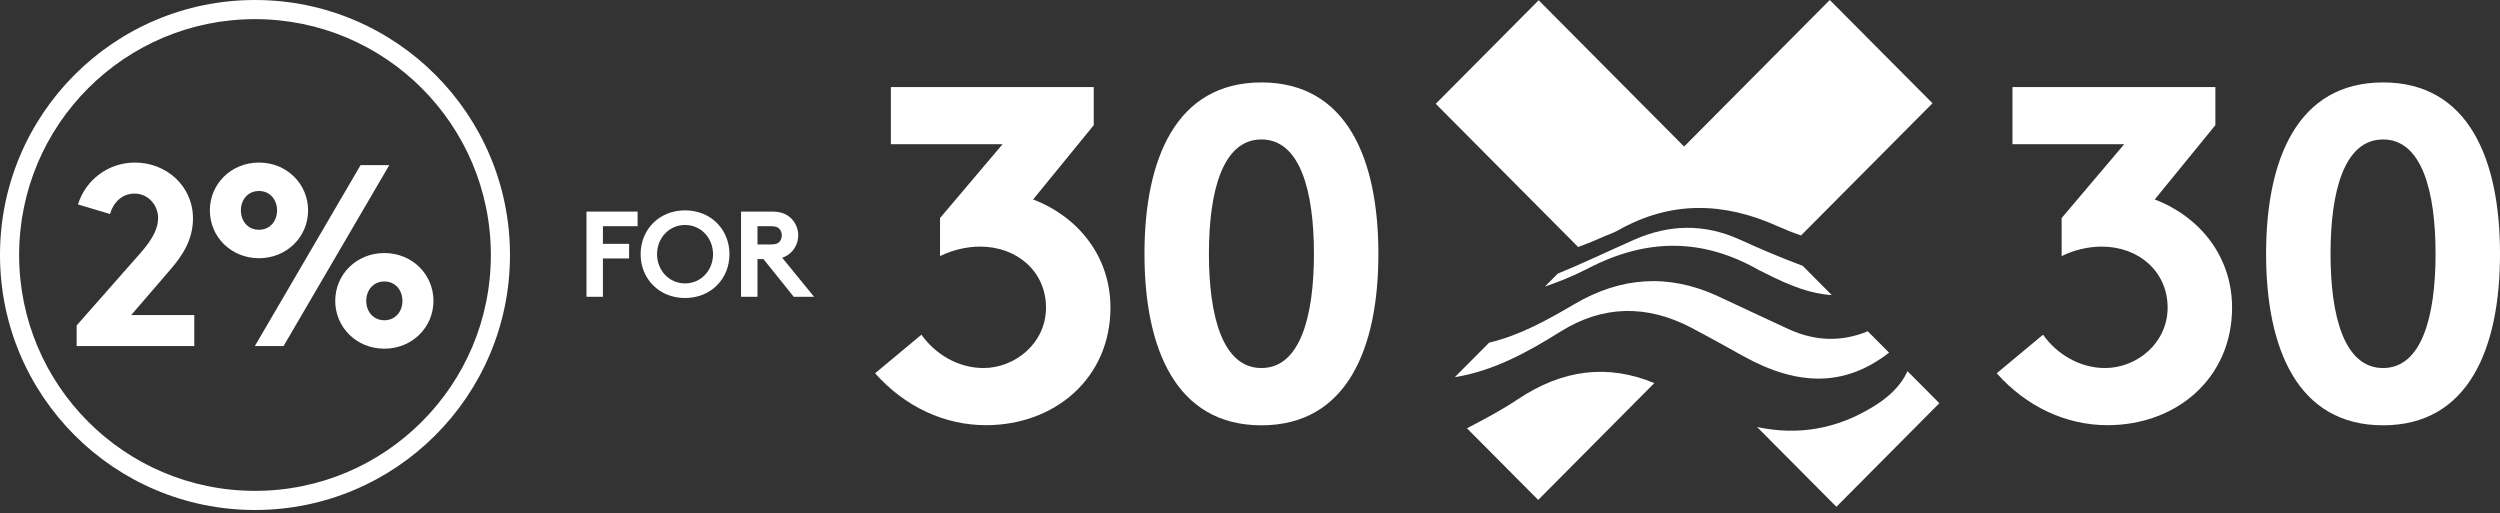 <svg width="560" height="115" viewBox="0 0 560 115" fill="none" xmlns="http://www.w3.org/2000/svg">
<rect x="0" y="0" width="560" height="115" fill="#333333" stroke="none"/>
<path d="M457.64 74.973C460.741 79.347 465.874 82.44 471.541 82.44C478.598 82.44 485.549 76.893 485.549 68.893C485.549 60.892 479.133 55.239 470.792 55.239C467.798 55.239 464.59 55.986 461.81 57.372V48.839L475.818 32.304H450.796V19.504H496.242V28.038L482.662 44.678C492.927 48.625 499.985 57.586 499.985 68.893C499.985 84.68 487.581 95.24 472.076 95.24C462.773 95.24 453.897 91.08 447.268 83.613L457.64 74.973Z" fill="white"/>
<path d="M533.803 18.464C552.943 18.464 560.001 35.638 560.001 56.865C560.001 78.093 552.943 95.267 533.803 95.267C514.662 95.267 507.604 78.093 507.604 56.865C507.604 35.638 514.662 18.464 533.803 18.464ZM533.803 31.238C525.141 31.238 522.04 42.758 522.04 56.839C522.04 70.919 525.141 82.44 533.803 82.44C542.464 82.44 545.565 70.919 545.565 56.839C545.565 42.758 542.464 31.238 533.803 31.238Z" fill="white"/>
<path d="M206.397 74.973C209.498 79.347 214.63 82.44 220.298 82.44C227.355 82.44 234.306 76.893 234.306 68.893C234.306 60.892 227.89 55.239 219.549 55.239C216.555 55.239 213.347 55.986 210.567 57.372V48.839L224.575 32.304H199.553V19.504H244.999V28.038L231.419 44.678C241.684 48.625 248.741 57.586 248.741 68.893C248.741 84.68 236.337 95.24 220.832 95.24C211.529 95.24 202.654 91.08 196.024 83.613L206.397 74.973Z" fill="white"/>
<path d="M282.559 18.464C301.7 18.464 308.758 35.638 308.758 56.865C308.758 78.093 301.7 95.267 282.559 95.267C263.419 95.267 256.361 78.093 256.361 56.865C256.361 35.638 263.419 18.464 282.559 18.464ZM282.559 31.238C273.898 31.238 270.797 42.758 270.797 56.839C270.797 70.919 273.898 82.44 282.559 82.44C291.221 82.44 294.322 70.919 294.322 56.839C294.322 42.758 291.221 31.238 282.559 31.238Z" fill="white"/>
<g clip-path="url(#clip0_758_2771)">
<path d="M394.273 60.64C394.47 60.756 394.692 60.838 394.906 60.946C401.159 64.149 405.791 65.853 410.316 66.093L403.792 59.531C403.701 59.498 403.619 59.473 403.529 59.44C398.847 57.694 394.24 55.724 389.682 53.655C381.75 50.056 373.901 50.238 366.019 53.713C360.317 56.229 354.698 58.943 348.939 61.294L346.051 64.198C349.375 63.056 352.616 61.74 355.693 60.143C368.882 53.275 381.503 53.275 394.273 60.656V60.64Z" fill="white"/>
<path d="M362.391 51.628C374.165 44.95 385.98 45.182 398.19 50.668C399.917 51.446 401.67 52.141 403.439 52.737L432.877 23.128L409.873 -0.002L377.234 32.827L344.661 0.056L321.607 23.252L353.506 55.336C355.53 54.591 357.529 53.763 359.512 52.878C360.466 52.456 361.486 52.141 362.391 51.628Z" fill="white"/>
<path d="M378.862 73.417C382.787 75.469 386.654 77.646 390.529 79.789C403.01 86.699 413.484 86.509 423.143 78.995L418.379 74.203C412.744 76.529 406.836 76.57 400.6 73.707C395.301 71.282 390.044 68.775 384.762 66.325C373.761 61.244 363.066 62.014 352.682 68.113C346.594 71.688 340.448 75.13 333.57 76.752L325.877 84.49C334.664 83.058 342.2 78.871 349.605 74.245C359.133 68.303 368.973 68.245 378.862 73.409V73.417Z" fill="white"/>
<path d="M434.416 90.324L427.283 83.149C425.802 86.352 423.251 88.802 419.977 90.862C411.371 96.266 402.567 97.557 393.591 95.654L411.354 113.52L434.408 90.324H434.416Z" fill="white"/>
<path d="M339.962 89.455C336.35 91.88 332.475 93.907 328.6 95.935L344.553 111.981L370.568 85.814C360.128 81.494 350.024 82.727 339.97 89.455H339.962Z" fill="white"/>
</g>
<path fill-rule="evenodd" clip-rule="evenodd" d="M57.118 109.953C86.298 109.953 109.952 86.299 109.952 57.119C109.952 27.939 86.298 4.285 57.118 4.285C27.939 4.285 4.284 27.939 4.284 57.119C4.284 86.299 27.939 109.953 57.118 109.953ZM57.118 114.237C88.663 114.237 114.236 88.664 114.236 57.119C114.236 25.574 88.663 0.001 57.118 0.001C25.573 0.001 0 25.574 0 57.119C0 88.664 25.573 114.237 57.118 114.237Z" fill="white"/>
<path d="M62.063 47.126C62.063 44.752 60.499 42.783 58.01 42.783C55.52 42.783 53.956 44.752 53.956 47.126C53.956 49.5 55.52 51.469 58.01 51.469C60.499 51.469 62.063 49.5 62.063 47.126ZM47.008 47.126C47.008 41.22 51.756 36.414 58.01 36.414C64.263 36.414 69.011 41.22 69.011 47.126C69.011 53.032 64.263 57.839 58.01 57.839C51.756 57.839 47.008 53.032 47.008 47.126ZM90.146 67.393C90.146 65.019 88.583 63.05 86.093 63.05C83.603 63.05 82.04 65.019 82.04 67.393C82.04 69.767 83.603 71.736 86.093 71.736C88.583 71.736 90.146 69.767 90.146 67.393ZM75.091 67.393C75.091 61.486 79.839 56.681 86.093 56.681C92.347 56.681 97.095 61.486 97.095 67.393C97.095 73.299 92.347 78.105 86.093 78.105C79.839 78.105 75.091 73.299 75.091 67.393ZM63.511 77.526H57.083L80.766 36.993H87.193L63.511 77.526Z" fill="white"/>
<path d="M24.64 47.937L17.46 45.794C19.198 40.236 24.293 36.414 30.257 36.414C37.206 36.414 43.228 41.625 43.228 48.921C43.228 53.843 40.738 57.433 38.016 60.56L29.389 70.577H43.517V77.526H17.171V72.894L31.415 56.738C34.542 53.206 35.411 50.89 35.411 48.806C35.411 45.968 33.21 43.362 30.141 43.362C27.42 43.362 25.451 45.215 24.64 47.937Z" fill="white"/>
<path d="M171.01 58.029H169.674V66.481H165.993V47.395H172.946C174.909 47.395 176.163 47.941 177.117 48.813C178.153 49.795 178.808 51.185 178.808 52.712C178.808 54.239 178.153 55.629 177.117 56.611C176.599 57.102 175.972 57.483 175.209 57.729L182.352 66.481H177.799L171.01 58.029ZM169.674 54.757H172.728C173.791 54.757 174.254 54.539 174.581 54.184C174.909 53.83 175.127 53.285 175.127 52.739C175.127 52.167 174.909 51.621 174.581 51.267C174.254 50.913 173.791 50.667 172.728 50.667H169.674V54.757Z" fill="white"/>
<path d="M147.179 56.938C147.179 60.537 149.851 63.482 153.45 63.482C157.049 63.482 159.72 60.537 159.72 56.938C159.72 53.339 157.049 50.395 153.45 50.395C149.851 50.395 147.179 53.339 147.179 56.938ZM143.498 56.938C143.498 51.513 147.56 47.123 153.45 47.123C159.339 47.123 163.401 51.513 163.401 56.938C163.401 62.364 159.339 66.754 153.45 66.754C147.56 66.754 143.498 62.364 143.498 56.938Z" fill="white"/>
<path d="M142.823 50.667H135.053V54.621H140.915V57.892H135.053V66.481H131.372V47.395H142.823V50.667Z" fill="white"/>
<defs>
<clipPath id="clip0_758_2771">
<rect width="112.808" height="113.522" fill="white" transform="translate(321.607 -0.002)"/>
</clipPath>
</defs>
</svg>
